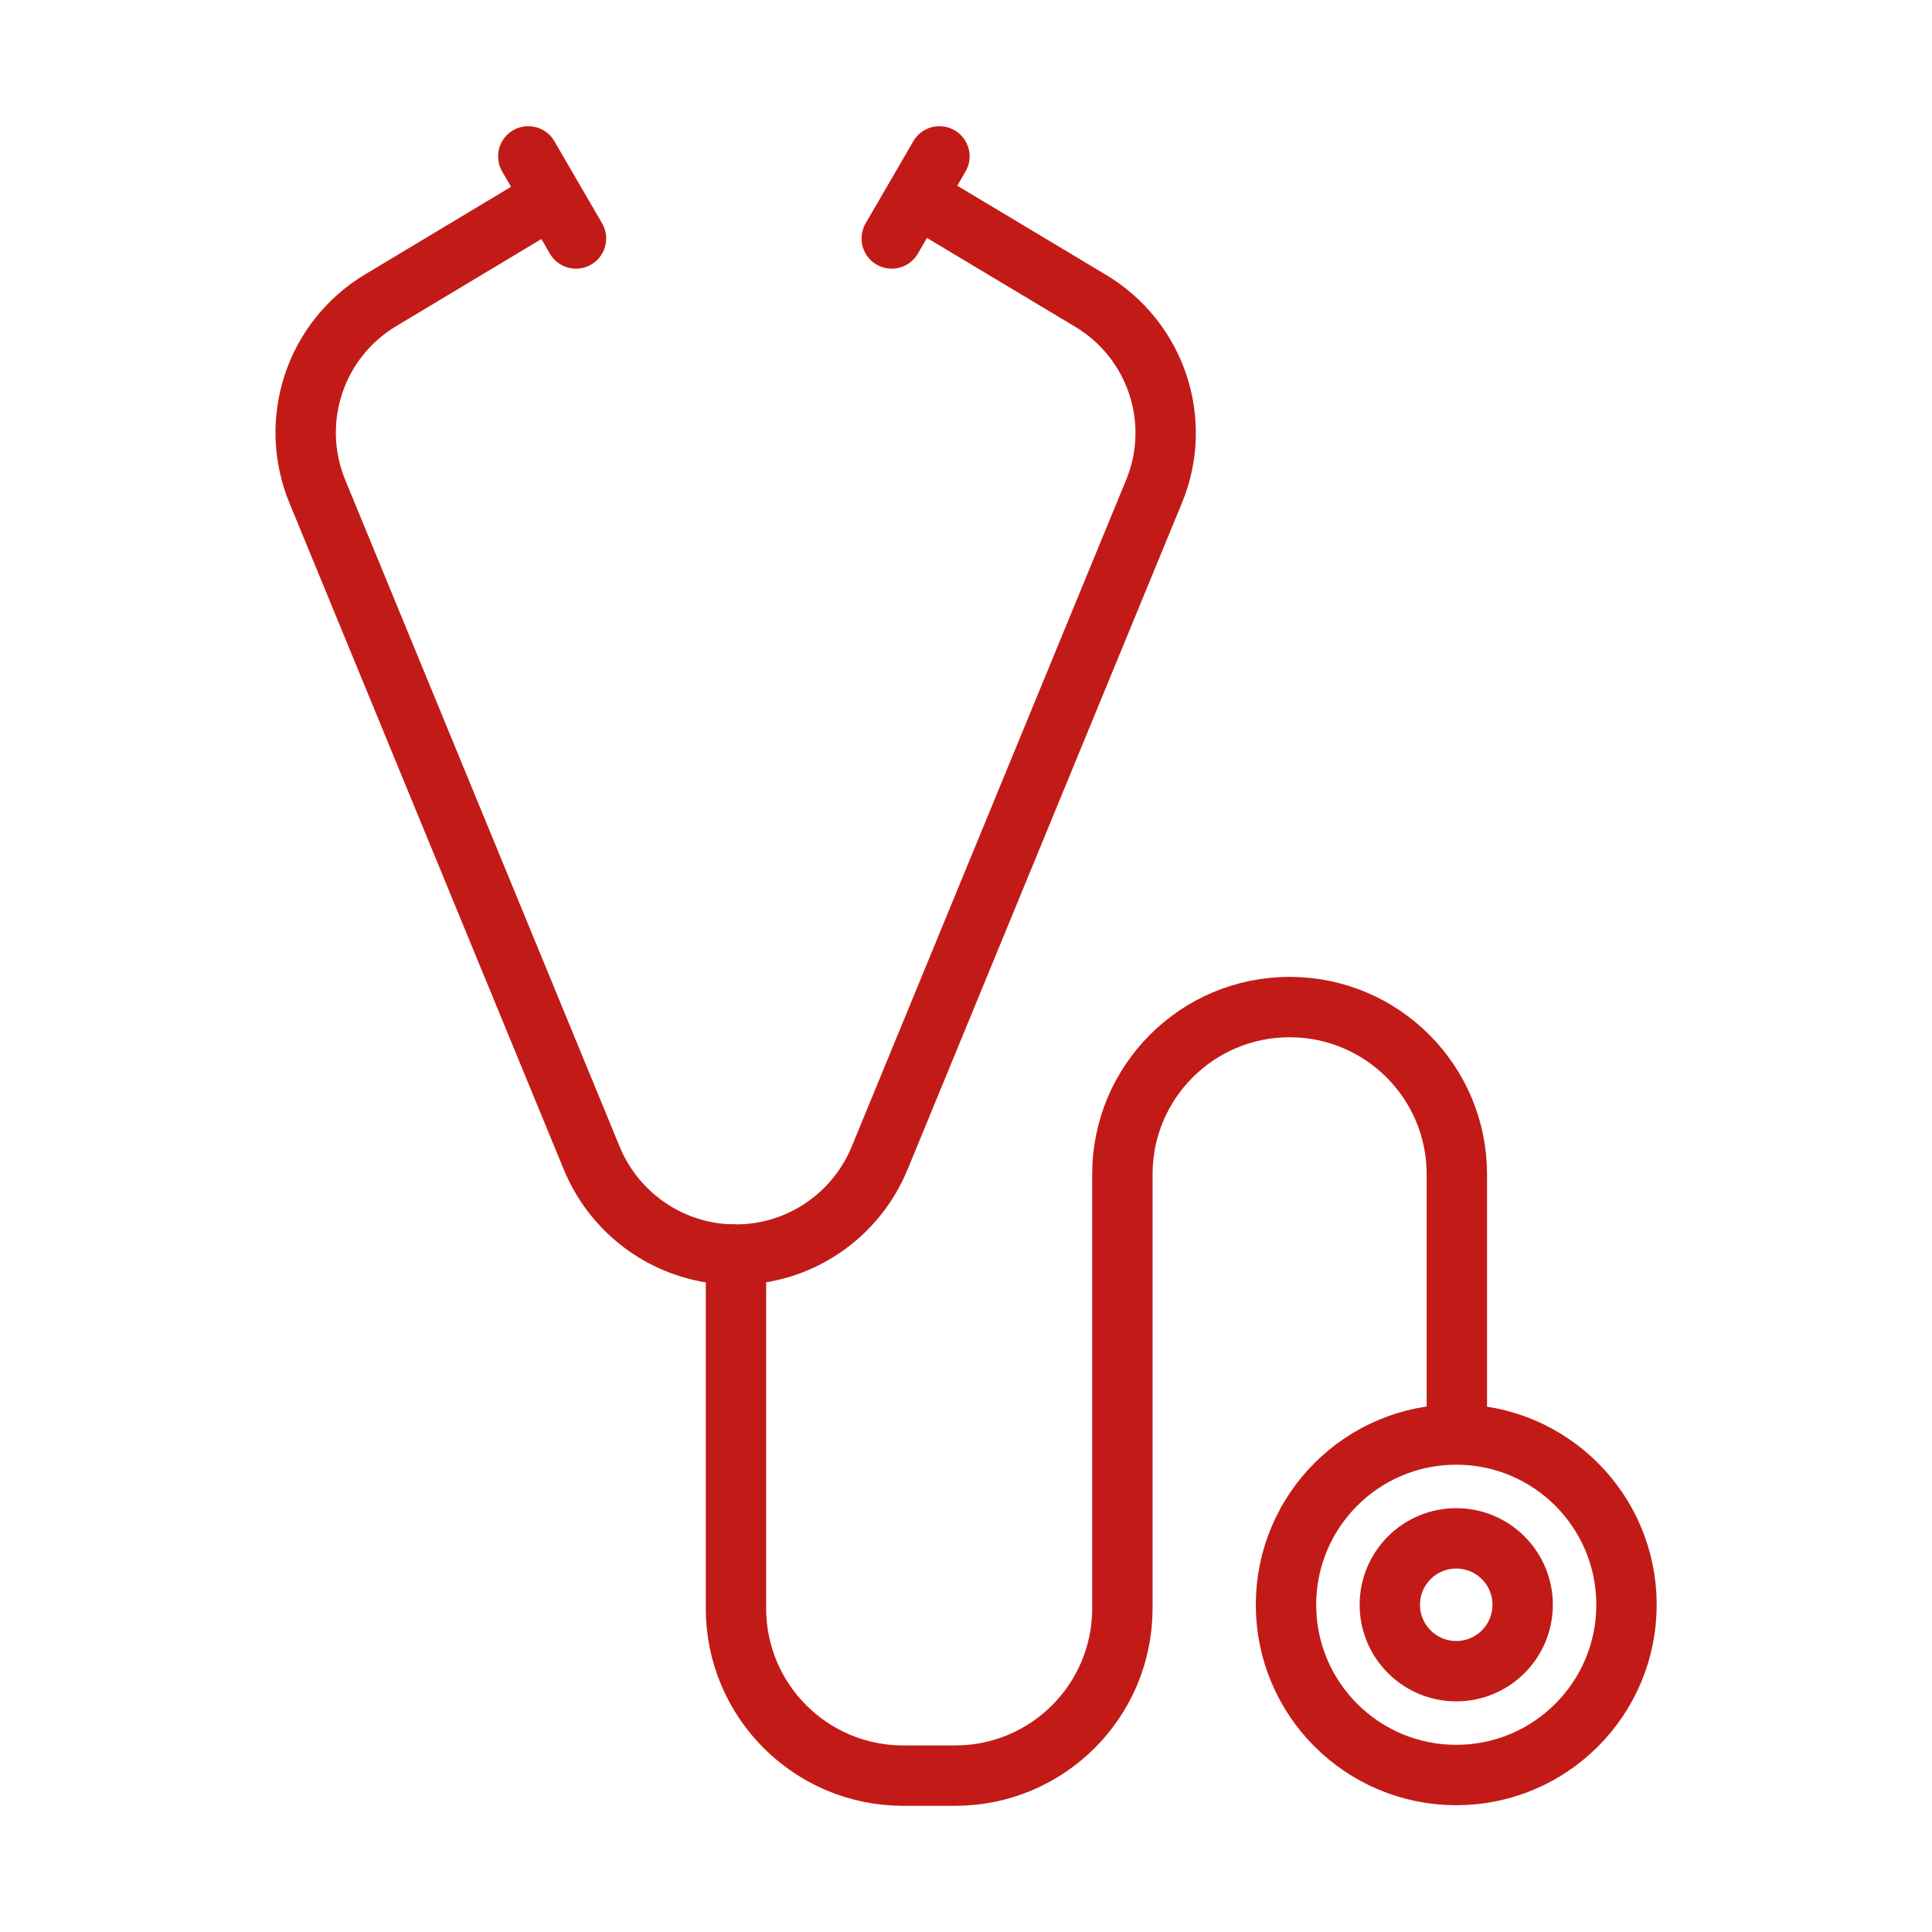 <?xml version="1.0" encoding="UTF-8"?>
<svg id="Icone" xmlns="http://www.w3.org/2000/svg" viewBox="0 0 32 32">
  <defs>
    <style>
      .cls-1 {
        stroke-linecap: round;
      }

      .cls-1, .cls-2 {
        fill: none;
        stroke: #c21b17;
        stroke-miterlimit: 10;
      }
    </style>
  </defs>
  <g>
    <path class="cls-2" d="m8.76,3.5l-2.45,1.47c-1.09.65-1.54,2-1.05,3.18l4.54,11.03c.4.97,1.34,1.6,2.38,1.6h0"/>
    <path class="cls-2" d="m15.49,3.44l2.57,1.54c1.09.65,1.54,2,1.05,3.17l-4.54,11.03c-.4.97-1.34,1.6-2.38,1.6h0v5.86c0,1.53,1.24,2.77,2.77,2.77h.86c1.53,0,2.77-1.24,2.77-2.77v-7.19c0-1.53,1.24-2.77,2.77-2.77h0c1.53,0,2.77,1.24,2.77,2.77v4.05"/>
    <line class="cls-1" x1="8.75" y1="2.59" x2="9.54" y2="3.95"/>
    <line class="cls-1" x1="15.56" y1="2.59" x2="14.77" y2="3.95"/>
  </g>
  <circle class="cls-2" cx="24.12" cy="26.58" r="2.82"/>
  <circle class="cls-2" cx="24.12" cy="26.58" r="1.1"/>
</svg>